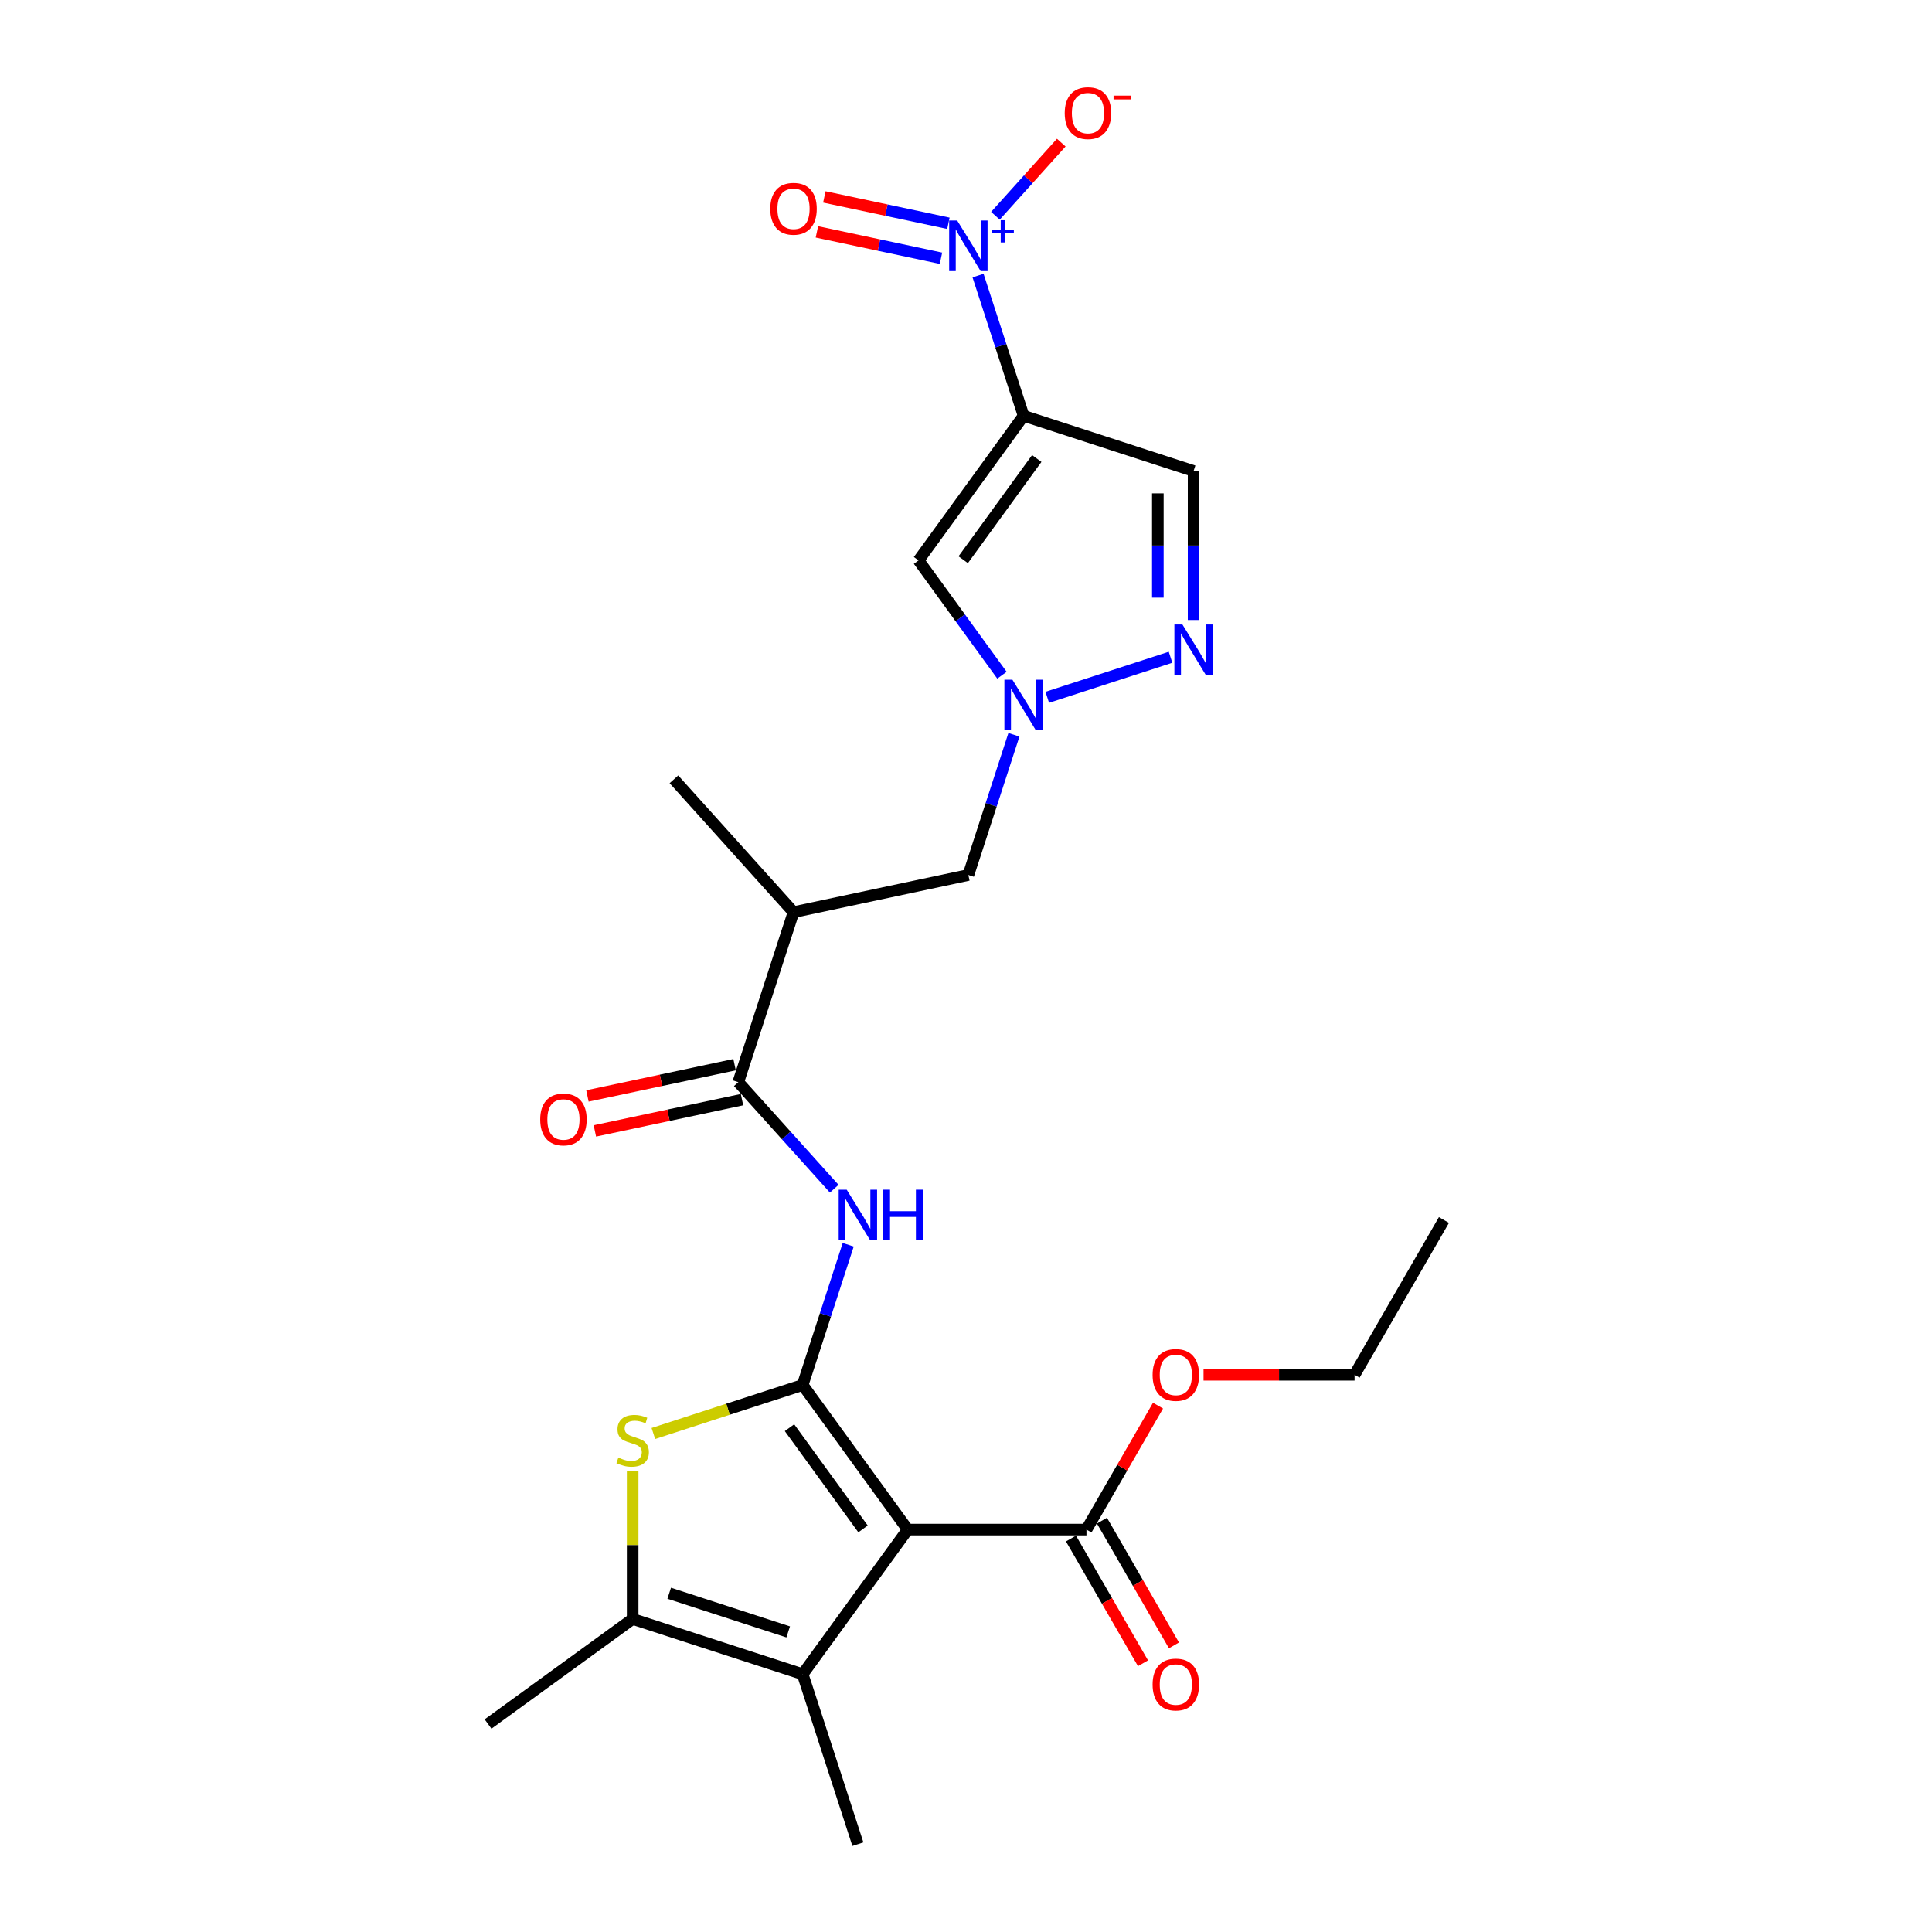 <?xml version='1.0' encoding='iso-8859-1'?>
<svg version='1.1' baseProfile='full'
              xmlns='http://www.w3.org/2000/svg'
                      xmlns:rdkit='http://www.rdkit.org/xml'
                      xmlns:xlink='http://www.w3.org/1999/xlink'
                  xml:space='preserve'
width='1000px' height='1000px' viewBox='0 0 1000 1000'>
<!-- END OF HEADER -->
<rect style='opacity:1.0;fill:#FFFFFF;stroke:none' width='1000' height='1000' x='0' y='0'> </rect>
<path class='bond-0' d='M 415.453,716.862 L 469.833,791.709' style='fill:none;fill-rule:evenodd;stroke:#000000;stroke-width:6px;stroke-linecap:butt;stroke-linejoin:miter;stroke-opacity:1' />
<path class='bond-0' d='M 408.641,738.965 L 446.707,791.358' style='fill:none;fill-rule:evenodd;stroke:#000000;stroke-width:6px;stroke-linecap:butt;stroke-linejoin:miter;stroke-opacity:1' />
<path class='bond-3' d='M 415.453,716.862 L 376.815,729.416' style='fill:none;fill-rule:evenodd;stroke:#000000;stroke-width:6px;stroke-linecap:butt;stroke-linejoin:miter;stroke-opacity:1' />
<path class='bond-3' d='M 376.815,729.416 L 338.178,741.97' style='fill:none;fill-rule:evenodd;stroke:#CCCC00;stroke-width:6px;stroke-linecap:butt;stroke-linejoin:miter;stroke-opacity:1' />
<path class='bond-5' d='M 415.453,716.862 L 427.244,680.574' style='fill:none;fill-rule:evenodd;stroke:#000000;stroke-width:6px;stroke-linecap:butt;stroke-linejoin:miter;stroke-opacity:1' />
<path class='bond-5' d='M 427.244,680.574 L 439.034,644.286' style='fill:none;fill-rule:evenodd;stroke:#0000FF;stroke-width:6px;stroke-linecap:butt;stroke-linejoin:miter;stroke-opacity:1' />
<path class='bond-4' d='M 469.833,791.709 L 415.453,866.557' style='fill:none;fill-rule:evenodd;stroke:#000000;stroke-width:6px;stroke-linecap:butt;stroke-linejoin:miter;stroke-opacity:1' />
<path class='bond-12' d='M 469.833,791.709 L 562.35,791.709' style='fill:none;fill-rule:evenodd;stroke:#000000;stroke-width:6px;stroke-linecap:butt;stroke-linejoin:miter;stroke-opacity:1' />
<path class='bond-1' d='M 529.81,215.212 L 475.43,290.06' style='fill:none;fill-rule:evenodd;stroke:#000000;stroke-width:6px;stroke-linecap:butt;stroke-linejoin:miter;stroke-opacity:1' />
<path class='bond-1' d='M 536.623,237.315 L 498.557,289.708' style='fill:none;fill-rule:evenodd;stroke:#000000;stroke-width:6px;stroke-linecap:butt;stroke-linejoin:miter;stroke-opacity:1' />
<path class='bond-2' d='M 529.81,215.212 L 518.019,178.924' style='fill:none;fill-rule:evenodd;stroke:#000000;stroke-width:6px;stroke-linecap:butt;stroke-linejoin:miter;stroke-opacity:1' />
<path class='bond-2' d='M 518.019,178.924 L 506.229,142.637' style='fill:none;fill-rule:evenodd;stroke:#0000FF;stroke-width:6px;stroke-linecap:butt;stroke-linejoin:miter;stroke-opacity:1' />
<path class='bond-26' d='M 529.81,215.212 L 617.799,243.801' style='fill:none;fill-rule:evenodd;stroke:#000000;stroke-width:6px;stroke-linecap:butt;stroke-linejoin:miter;stroke-opacity:1' />
<path class='bond-15' d='M 515.223,111.672 L 532.266,92.744' style='fill:none;fill-rule:evenodd;stroke:#0000FF;stroke-width:6px;stroke-linecap:butt;stroke-linejoin:miter;stroke-opacity:1' />
<path class='bond-15' d='M 532.266,92.744 L 549.31,73.815' style='fill:none;fill-rule:evenodd;stroke:#FF0000;stroke-width:6px;stroke-linecap:butt;stroke-linejoin:miter;stroke-opacity:1' />
<path class='bond-16' d='M 490.895,115.57 L 458.786,108.745' style='fill:none;fill-rule:evenodd;stroke:#0000FF;stroke-width:6px;stroke-linecap:butt;stroke-linejoin:miter;stroke-opacity:1' />
<path class='bond-16' d='M 458.786,108.745 L 426.676,101.92' style='fill:none;fill-rule:evenodd;stroke:#FF0000;stroke-width:6px;stroke-linecap:butt;stroke-linejoin:miter;stroke-opacity:1' />
<path class='bond-16' d='M 487.048,133.669 L 454.939,126.844' style='fill:none;fill-rule:evenodd;stroke:#0000FF;stroke-width:6px;stroke-linecap:butt;stroke-linejoin:miter;stroke-opacity:1' />
<path class='bond-16' d='M 454.939,126.844 L 422.829,120.019' style='fill:none;fill-rule:evenodd;stroke:#FF0000;stroke-width:6px;stroke-linecap:butt;stroke-linejoin:miter;stroke-opacity:1' />
<path class='bond-6' d='M 327.464,761.53 L 327.464,799.749' style='fill:none;fill-rule:evenodd;stroke:#CCCC00;stroke-width:6px;stroke-linecap:butt;stroke-linejoin:miter;stroke-opacity:1' />
<path class='bond-6' d='M 327.464,799.749 L 327.464,837.968' style='fill:none;fill-rule:evenodd;stroke:#000000;stroke-width:6px;stroke-linecap:butt;stroke-linejoin:miter;stroke-opacity:1' />
<path class='bond-20' d='M 415.453,866.557 L 444.042,954.545' style='fill:none;fill-rule:evenodd;stroke:#000000;stroke-width:6px;stroke-linecap:butt;stroke-linejoin:miter;stroke-opacity:1' />
<path class='bond-25' d='M 415.453,866.557 L 327.464,837.968' style='fill:none;fill-rule:evenodd;stroke:#000000;stroke-width:6px;stroke-linecap:butt;stroke-linejoin:miter;stroke-opacity:1' />
<path class='bond-25' d='M 407.973,844.671 L 346.381,824.658' style='fill:none;fill-rule:evenodd;stroke:#000000;stroke-width:6px;stroke-linecap:butt;stroke-linejoin:miter;stroke-opacity:1' />
<path class='bond-10' d='M 431.793,615.269 L 406.965,587.694' style='fill:none;fill-rule:evenodd;stroke:#0000FF;stroke-width:6px;stroke-linecap:butt;stroke-linejoin:miter;stroke-opacity:1' />
<path class='bond-10' d='M 406.965,587.694 L 382.137,560.12' style='fill:none;fill-rule:evenodd;stroke:#000000;stroke-width:6px;stroke-linecap:butt;stroke-linejoin:miter;stroke-opacity:1' />
<path class='bond-21' d='M 327.464,837.968 L 252.617,892.348' style='fill:none;fill-rule:evenodd;stroke:#000000;stroke-width:6px;stroke-linecap:butt;stroke-linejoin:miter;stroke-opacity:1' />
<path class='bond-7' d='M 524.802,380.32 L 513.011,416.608' style='fill:none;fill-rule:evenodd;stroke:#0000FF;stroke-width:6px;stroke-linecap:butt;stroke-linejoin:miter;stroke-opacity:1' />
<path class='bond-7' d='M 513.011,416.608 L 501.221,452.896' style='fill:none;fill-rule:evenodd;stroke:#000000;stroke-width:6px;stroke-linecap:butt;stroke-linejoin:miter;stroke-opacity:1' />
<path class='bond-8' d='M 518.612,349.494 L 497.021,319.777' style='fill:none;fill-rule:evenodd;stroke:#0000FF;stroke-width:6px;stroke-linecap:butt;stroke-linejoin:miter;stroke-opacity:1' />
<path class='bond-8' d='M 497.021,319.777 L 475.43,290.06' style='fill:none;fill-rule:evenodd;stroke:#000000;stroke-width:6px;stroke-linecap:butt;stroke-linejoin:miter;stroke-opacity:1' />
<path class='bond-9' d='M 542.059,360.927 L 605.871,340.193' style='fill:none;fill-rule:evenodd;stroke:#0000FF;stroke-width:6px;stroke-linecap:butt;stroke-linejoin:miter;stroke-opacity:1' />
<path class='bond-11' d='M 617.799,320.905 L 617.799,282.353' style='fill:none;fill-rule:evenodd;stroke:#0000FF;stroke-width:6px;stroke-linecap:butt;stroke-linejoin:miter;stroke-opacity:1' />
<path class='bond-11' d='M 617.799,282.353 L 617.799,243.801' style='fill:none;fill-rule:evenodd;stroke:#000000;stroke-width:6px;stroke-linecap:butt;stroke-linejoin:miter;stroke-opacity:1' />
<path class='bond-11' d='M 599.295,309.339 L 599.295,282.353' style='fill:none;fill-rule:evenodd;stroke:#0000FF;stroke-width:6px;stroke-linecap:butt;stroke-linejoin:miter;stroke-opacity:1' />
<path class='bond-11' d='M 599.295,282.353 L 599.295,255.367' style='fill:none;fill-rule:evenodd;stroke:#000000;stroke-width:6px;stroke-linecap:butt;stroke-linejoin:miter;stroke-opacity:1' />
<path class='bond-13' d='M 382.137,560.12 L 410.726,472.131' style='fill:none;fill-rule:evenodd;stroke:#000000;stroke-width:6px;stroke-linecap:butt;stroke-linejoin:miter;stroke-opacity:1' />
<path class='bond-17' d='M 380.213,551.07 L 342.136,559.164' style='fill:none;fill-rule:evenodd;stroke:#000000;stroke-width:6px;stroke-linecap:butt;stroke-linejoin:miter;stroke-opacity:1' />
<path class='bond-17' d='M 342.136,559.164 L 304.058,567.257' style='fill:none;fill-rule:evenodd;stroke:#FF0000;stroke-width:6px;stroke-linecap:butt;stroke-linejoin:miter;stroke-opacity:1' />
<path class='bond-17' d='M 384.06,569.169 L 345.983,577.263' style='fill:none;fill-rule:evenodd;stroke:#000000;stroke-width:6px;stroke-linecap:butt;stroke-linejoin:miter;stroke-opacity:1' />
<path class='bond-17' d='M 345.983,577.263 L 307.905,585.356' style='fill:none;fill-rule:evenodd;stroke:#FF0000;stroke-width:6px;stroke-linecap:butt;stroke-linejoin:miter;stroke-opacity:1' />
<path class='bond-18' d='M 554.338,796.335 L 572.975,828.615' style='fill:none;fill-rule:evenodd;stroke:#000000;stroke-width:6px;stroke-linecap:butt;stroke-linejoin:miter;stroke-opacity:1' />
<path class='bond-18' d='M 572.975,828.615 L 591.612,860.896' style='fill:none;fill-rule:evenodd;stroke:#FF0000;stroke-width:6px;stroke-linecap:butt;stroke-linejoin:miter;stroke-opacity:1' />
<path class='bond-18' d='M 570.362,787.083 L 588.999,819.364' style='fill:none;fill-rule:evenodd;stroke:#000000;stroke-width:6px;stroke-linecap:butt;stroke-linejoin:miter;stroke-opacity:1' />
<path class='bond-18' d='M 588.999,819.364 L 607.636,851.644' style='fill:none;fill-rule:evenodd;stroke:#FF0000;stroke-width:6px;stroke-linecap:butt;stroke-linejoin:miter;stroke-opacity:1' />
<path class='bond-19' d='M 562.35,791.709 L 580.869,759.633' style='fill:none;fill-rule:evenodd;stroke:#000000;stroke-width:6px;stroke-linecap:butt;stroke-linejoin:miter;stroke-opacity:1' />
<path class='bond-19' d='M 580.869,759.633 L 599.389,727.556' style='fill:none;fill-rule:evenodd;stroke:#FF0000;stroke-width:6px;stroke-linecap:butt;stroke-linejoin:miter;stroke-opacity:1' />
<path class='bond-14' d='M 410.726,472.131 L 501.221,452.896' style='fill:none;fill-rule:evenodd;stroke:#000000;stroke-width:6px;stroke-linecap:butt;stroke-linejoin:miter;stroke-opacity:1' />
<path class='bond-22' d='M 410.726,472.131 L 348.82,403.378' style='fill:none;fill-rule:evenodd;stroke:#000000;stroke-width:6px;stroke-linecap:butt;stroke-linejoin:miter;stroke-opacity:1' />
<path class='bond-23' d='M 622.948,711.587 L 662.036,711.587' style='fill:none;fill-rule:evenodd;stroke:#FF0000;stroke-width:6px;stroke-linecap:butt;stroke-linejoin:miter;stroke-opacity:1' />
<path class='bond-23' d='M 662.036,711.587 L 701.125,711.587' style='fill:none;fill-rule:evenodd;stroke:#000000;stroke-width:6px;stroke-linecap:butt;stroke-linejoin:miter;stroke-opacity:1' />
<path class='bond-24' d='M 701.125,711.587 L 747.383,631.466' style='fill:none;fill-rule:evenodd;stroke:#000000;stroke-width:6px;stroke-linecap:butt;stroke-linejoin:miter;stroke-opacity:1' />
<path  class='atom-3' d='M 495.429 114.123
L 504.015 128.001
Q 504.866 129.37, 506.235 131.849
Q 507.604 134.329, 507.678 134.477
L 507.678 114.123
L 511.157 114.123
L 511.157 140.324
L 507.567 140.324
L 498.353 125.151
Q 497.28 123.375, 496.132 121.339
Q 495.022 119.304, 494.689 118.675
L 494.689 140.324
L 491.284 140.324
L 491.284 114.123
L 495.429 114.123
' fill='#0000FF'/>
<path  class='atom-3' d='M 513.355 118.846
L 517.971 118.846
L 517.971 113.985
L 520.023 113.985
L 520.023 118.846
L 524.761 118.846
L 524.761 120.604
L 520.023 120.604
L 520.023 125.489
L 517.971 125.489
L 517.971 120.604
L 513.355 120.604
L 513.355 118.846
' fill='#0000FF'/>
<path  class='atom-4' d='M 320.063 754.444
Q 320.359 754.555, 321.58 755.073
Q 322.802 755.591, 324.134 755.924
Q 325.503 756.22, 326.835 756.22
Q 329.315 756.22, 330.758 755.036
Q 332.201 753.814, 332.201 751.705
Q 332.201 750.262, 331.461 749.374
Q 330.758 748.485, 329.648 748.004
Q 328.538 747.523, 326.687 746.968
Q 324.356 746.265, 322.95 745.599
Q 321.58 744.933, 320.581 743.527
Q 319.619 742.12, 319.619 739.752
Q 319.619 736.458, 321.839 734.423
Q 324.097 732.388, 328.538 732.388
Q 331.572 732.388, 335.014 733.831
L 334.163 736.68
Q 331.017 735.385, 328.649 735.385
Q 326.095 735.385, 324.689 736.458
Q 323.283 737.494, 323.32 739.308
Q 323.32 740.714, 324.023 741.565
Q 324.763 742.416, 325.799 742.897
Q 326.872 743.379, 328.649 743.934
Q 331.017 744.674, 332.423 745.414
Q 333.83 746.154, 334.829 747.671
Q 335.865 749.152, 335.865 751.705
Q 335.865 755.332, 333.423 757.293
Q 331.017 759.217, 326.983 759.217
Q 324.652 759.217, 322.876 758.699
Q 321.136 758.218, 319.064 757.367
L 320.063 754.444
' fill='#CCCC00'/>
<path  class='atom-6' d='M 438.251 615.773
L 446.836 629.65
Q 447.687 631.019, 449.057 633.499
Q 450.426 635.978, 450.5 636.126
L 450.5 615.773
L 453.979 615.773
L 453.979 641.973
L 450.389 641.973
L 441.174 626.801
Q 440.101 625.024, 438.954 622.989
Q 437.844 620.954, 437.511 620.325
L 437.511 641.973
L 434.106 641.973
L 434.106 615.773
L 438.251 615.773
' fill='#0000FF'/>
<path  class='atom-6' d='M 457.124 615.773
L 460.677 615.773
L 460.677 626.912
L 474.073 626.912
L 474.073 615.773
L 477.626 615.773
L 477.626 641.973
L 474.073 641.973
L 474.073 629.872
L 460.677 629.872
L 460.677 641.973
L 457.124 641.973
L 457.124 615.773
' fill='#0000FF'/>
<path  class='atom-8' d='M 524.018 351.807
L 532.604 365.684
Q 533.455 367.054, 534.824 369.533
Q 536.194 372.012, 536.268 372.161
L 536.268 351.807
L 539.746 351.807
L 539.746 378.008
L 536.157 378.008
L 526.942 362.835
Q 525.869 361.059, 524.722 359.023
Q 523.611 356.988, 523.278 356.359
L 523.278 378.008
L 519.874 378.008
L 519.874 351.807
L 524.018 351.807
' fill='#0000FF'/>
<path  class='atom-10' d='M 612.007 323.218
L 620.593 337.095
Q 621.444 338.464, 622.813 340.944
Q 624.182 343.423, 624.256 343.571
L 624.256 323.218
L 627.735 323.218
L 627.735 349.418
L 624.145 349.418
L 614.931 334.246
Q 613.857 332.469, 612.71 330.434
Q 611.6 328.399, 611.267 327.769
L 611.267 349.418
L 607.862 349.418
L 607.862 323.218
L 612.007 323.218
' fill='#0000FF'/>
<path  class='atom-16' d='M 551.099 58.544
Q 551.099 52.253, 554.208 48.737
Q 557.316 45.222, 563.127 45.222
Q 568.937 45.222, 572.045 48.737
Q 575.154 52.253, 575.154 58.544
Q 575.154 64.909, 572.008 68.536
Q 568.863 72.126, 563.127 72.126
Q 557.353 72.126, 554.208 68.536
Q 551.099 64.946, 551.099 58.544
M 563.127 69.165
Q 567.123 69.165, 569.27 66.501
Q 571.453 63.799, 571.453 58.544
Q 571.453 53.4, 569.27 50.81
Q 567.123 48.182, 563.127 48.182
Q 559.13 48.182, 556.946 50.773
Q 554.8 53.363, 554.8 58.544
Q 554.8 63.836, 556.946 66.501
Q 559.13 69.165, 563.127 69.165
' fill='#FF0000'/>
<path  class='atom-16' d='M 576.375 49.498
L 585.339 49.498
L 585.339 51.452
L 576.375 51.452
L 576.375 49.498
' fill='#FF0000'/>
<path  class='atom-17' d='M 398.699 108.062
Q 398.699 101.771, 401.807 98.255
Q 404.916 94.74, 410.726 94.74
Q 416.536 94.74, 419.644 98.255
Q 422.753 101.771, 422.753 108.062
Q 422.753 114.427, 419.607 118.054
Q 416.462 121.644, 410.726 121.644
Q 404.953 121.644, 401.807 118.054
Q 398.699 114.464, 398.699 108.062
M 410.726 118.683
Q 414.722 118.683, 416.869 116.019
Q 419.052 113.317, 419.052 108.062
Q 419.052 102.918, 416.869 100.328
Q 414.722 97.7, 410.726 97.7
Q 406.729 97.7, 404.546 100.291
Q 402.399 102.881, 402.399 108.062
Q 402.399 113.354, 404.546 116.019
Q 406.729 118.683, 410.726 118.683
' fill='#FF0000'/>
<path  class='atom-18' d='M 279.614 579.429
Q 279.614 573.138, 282.723 569.622
Q 285.831 566.107, 291.642 566.107
Q 297.452 566.107, 300.56 569.622
Q 303.669 573.138, 303.669 579.429
Q 303.669 585.794, 300.523 589.421
Q 297.378 593.011, 291.642 593.011
Q 285.869 593.011, 282.723 589.421
Q 279.614 585.831, 279.614 579.429
M 291.642 590.05
Q 295.638 590.05, 297.785 587.385
Q 299.968 584.684, 299.968 579.429
Q 299.968 574.285, 297.785 571.695
Q 295.638 569.067, 291.642 569.067
Q 287.645 569.067, 285.461 571.658
Q 283.315 574.248, 283.315 579.429
Q 283.315 584.721, 285.461 587.385
Q 287.645 590.05, 291.642 590.05
' fill='#FF0000'/>
<path  class='atom-19' d='M 596.581 871.905
Q 596.581 865.614, 599.689 862.098
Q 602.798 858.583, 608.608 858.583
Q 614.418 858.583, 617.527 862.098
Q 620.635 865.614, 620.635 871.905
Q 620.635 878.27, 617.49 881.897
Q 614.344 885.487, 608.608 885.487
Q 602.835 885.487, 599.689 881.897
Q 596.581 878.307, 596.581 871.905
M 608.608 882.526
Q 612.605 882.526, 614.751 879.862
Q 616.935 877.16, 616.935 871.905
Q 616.935 866.761, 614.751 864.171
Q 612.605 861.543, 608.608 861.543
Q 604.611 861.543, 602.428 864.134
Q 600.282 866.724, 600.282 871.905
Q 600.282 877.197, 602.428 879.862
Q 604.611 882.526, 608.608 882.526
' fill='#FF0000'/>
<path  class='atom-20' d='M 596.581 711.661
Q 596.581 705.37, 599.689 701.855
Q 602.798 698.339, 608.608 698.339
Q 614.418 698.339, 617.527 701.855
Q 620.635 705.37, 620.635 711.661
Q 620.635 718.027, 617.49 721.653
Q 614.344 725.243, 608.608 725.243
Q 602.835 725.243, 599.689 721.653
Q 596.581 718.064, 596.581 711.661
M 608.608 722.282
Q 612.605 722.282, 614.751 719.618
Q 616.935 716.916, 616.935 711.661
Q 616.935 706.518, 614.751 703.927
Q 612.605 701.3, 608.608 701.3
Q 604.611 701.3, 602.428 703.89
Q 600.282 706.481, 600.282 711.661
Q 600.282 716.953, 602.428 719.618
Q 604.611 722.282, 608.608 722.282
' fill='#FF0000'/>
</svg>
